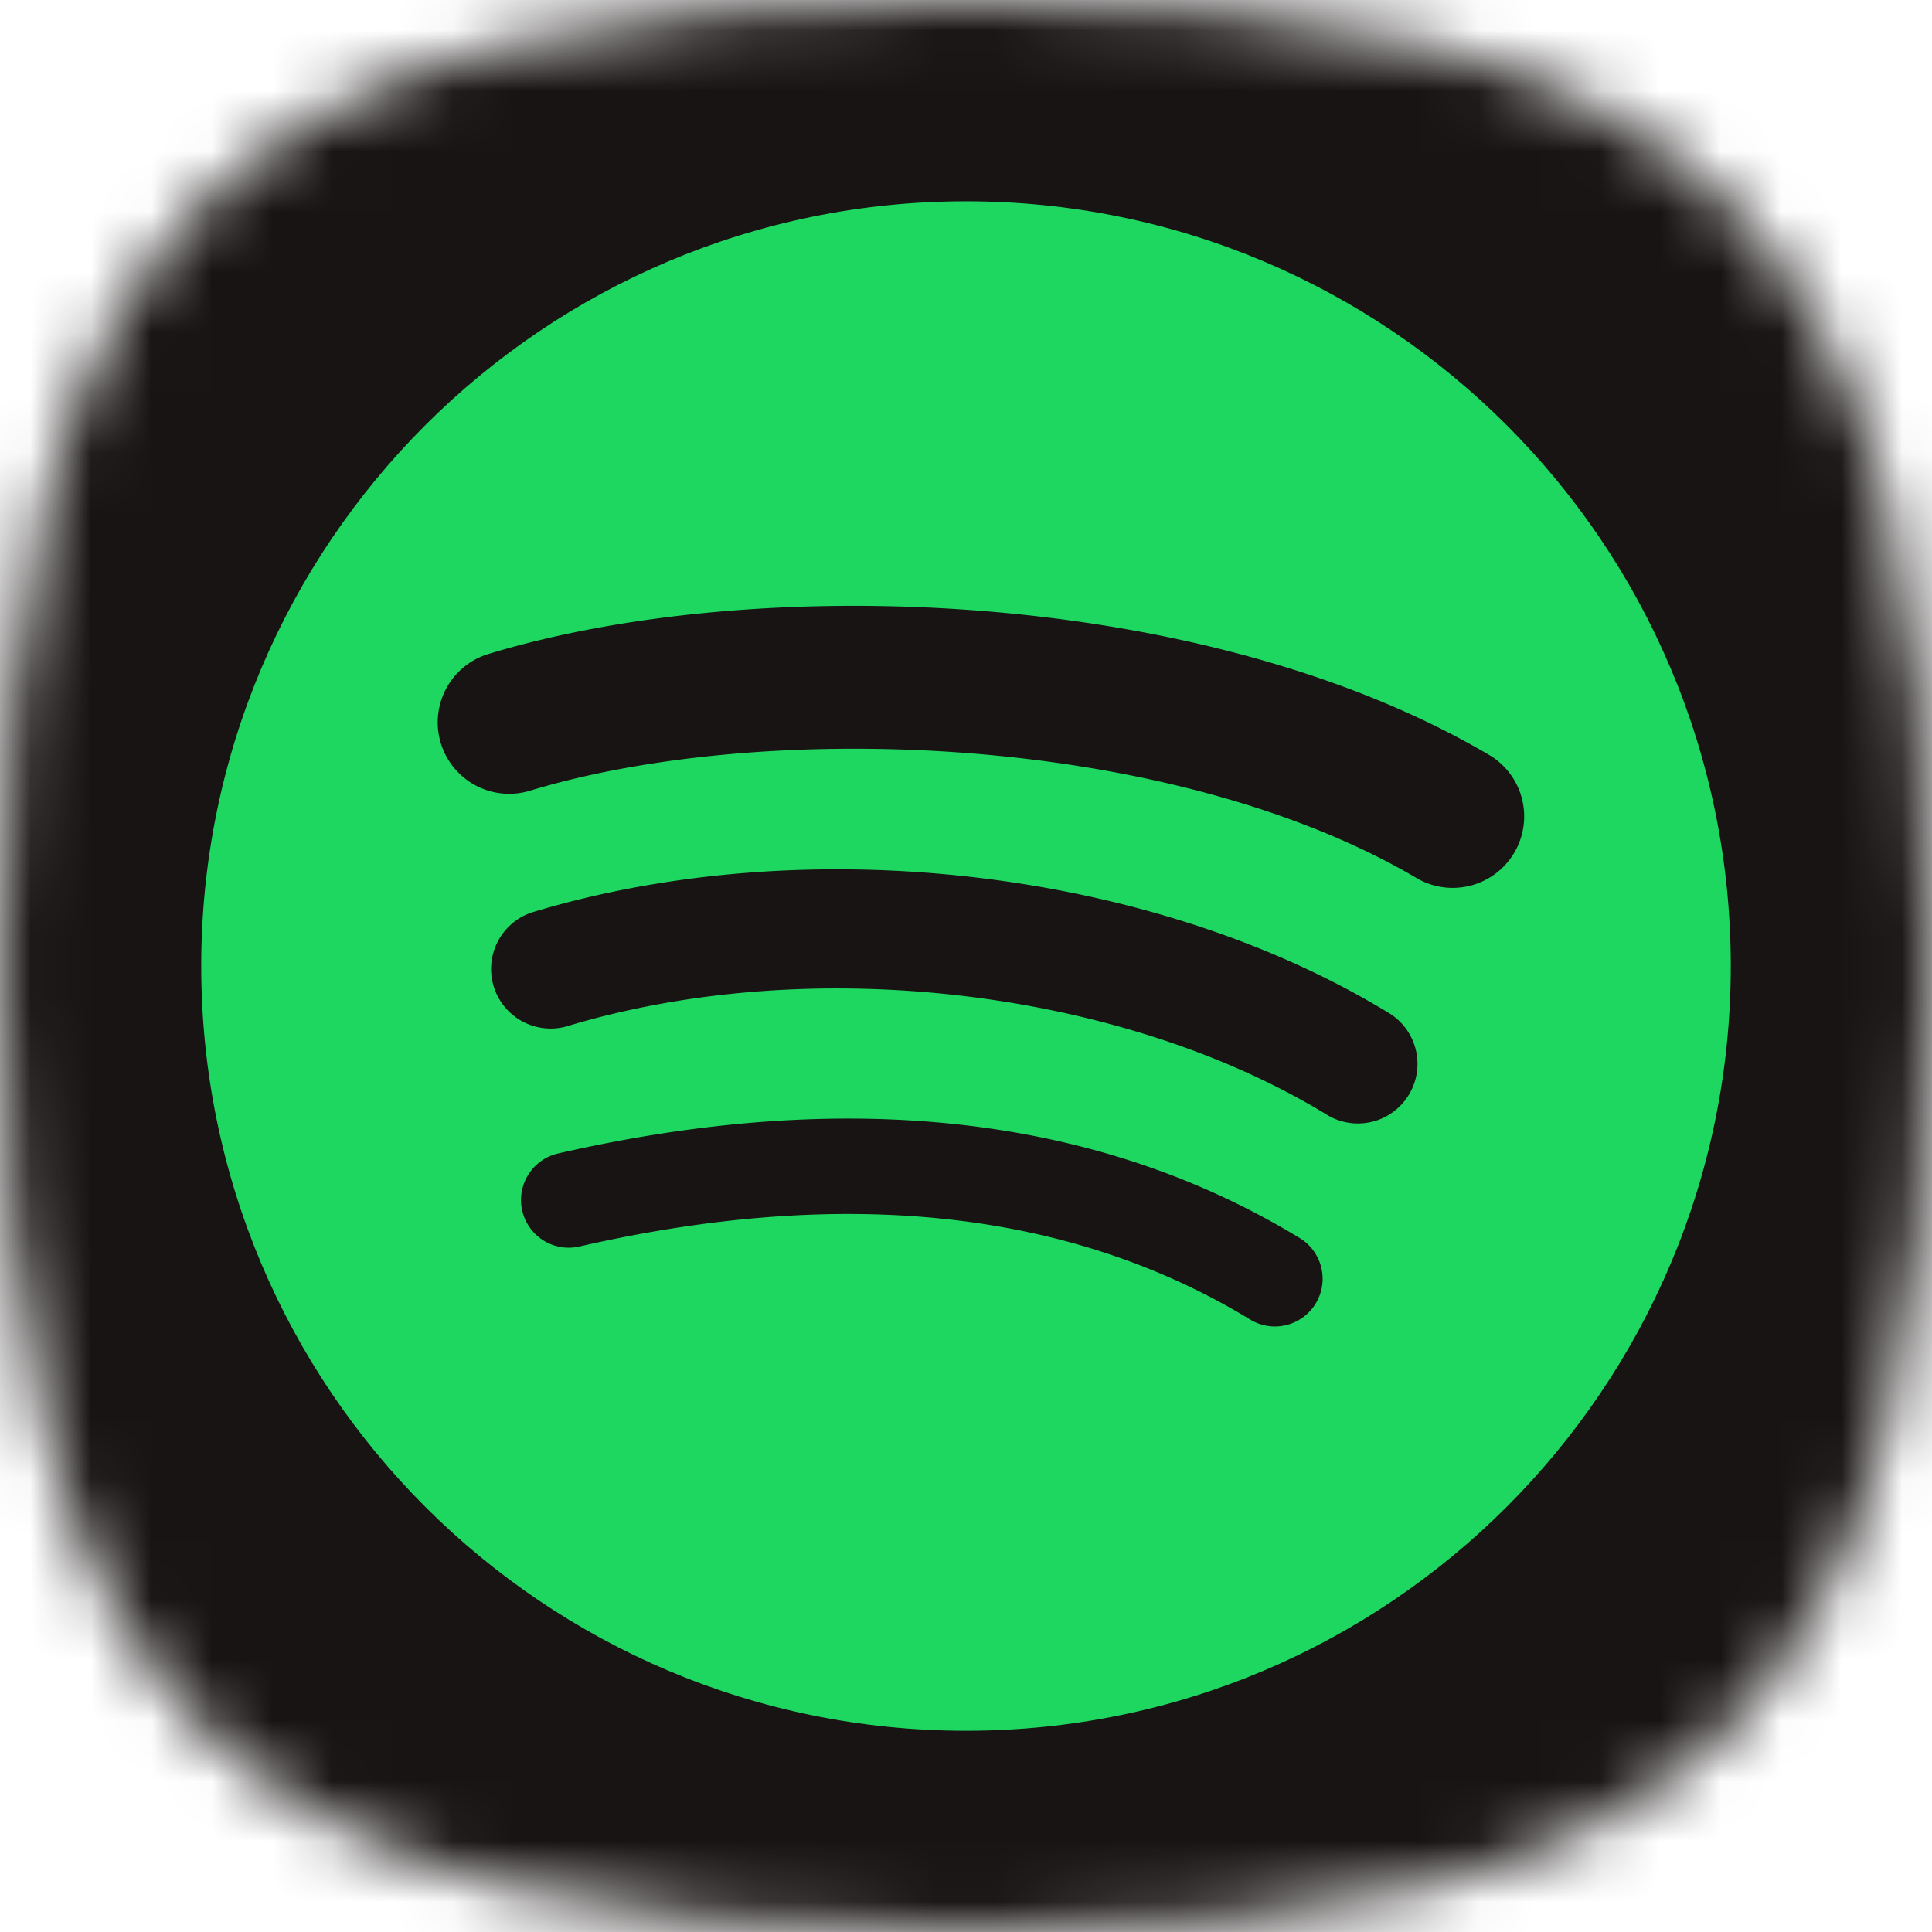 <svg fill="none" height="32" viewBox="0 0 32 32" width="32" xmlns="http://www.w3.org/2000/svg" xmlns:xlink="http://www.w3.org/1999/xlink"><mask id="a" height="32" maskUnits="userSpaceOnUse" width="32" x="0" y="0"><path d="m16 0c12.357 0 16 3.643 16 16s-3.643 16-16 16-16-3.643-16-16 3.643-16 16-16z" fill="#000"/></mask><g mask="url(#a)"><path d="m0 0h32v32h-32z" fill="#181413"/><g clip-rule="evenodd" fill-rule="evenodd"><path d="m16 28.667c6.996 0 12.667-5.671 12.667-12.667 0-6.995-5.671-12.666-12.667-12.666s-12.667 5.67-12.667 12.666 5.671 12.667 12.667 12.667z" fill="#1ed760"/><path d="m9.244 19.105c4.76-1.088 8.925-.652 12.303 1.413a.79.79 0 0 1 -.823 1.348c-2.936-1.794-6.653-2.243-11.128-1.22a.79.79 0 0 1 -.352-1.541zm-.439-3.991c4.569-1.387 10.318-.72 14.229 1.683a.987.987 0 0 1 -1.033 1.681c-3.403-2.091-8.563-2.708-12.623-1.476a.987.987 0 0 1 -.573-1.888zm7.478-4.994c2.953.237 6.016.98 8.418 2.406a1.184 1.184 0 0 1 -1.208 2.035c-1.99-1.18-4.665-1.863-7.4-2.082-2.73-.218-5.395.034-7.316.618a1.183 1.183 0 1 1 -.687-2.265c2.264-.688 5.236-.949 8.193-.712z" fill="#181413"/></g></g></svg>